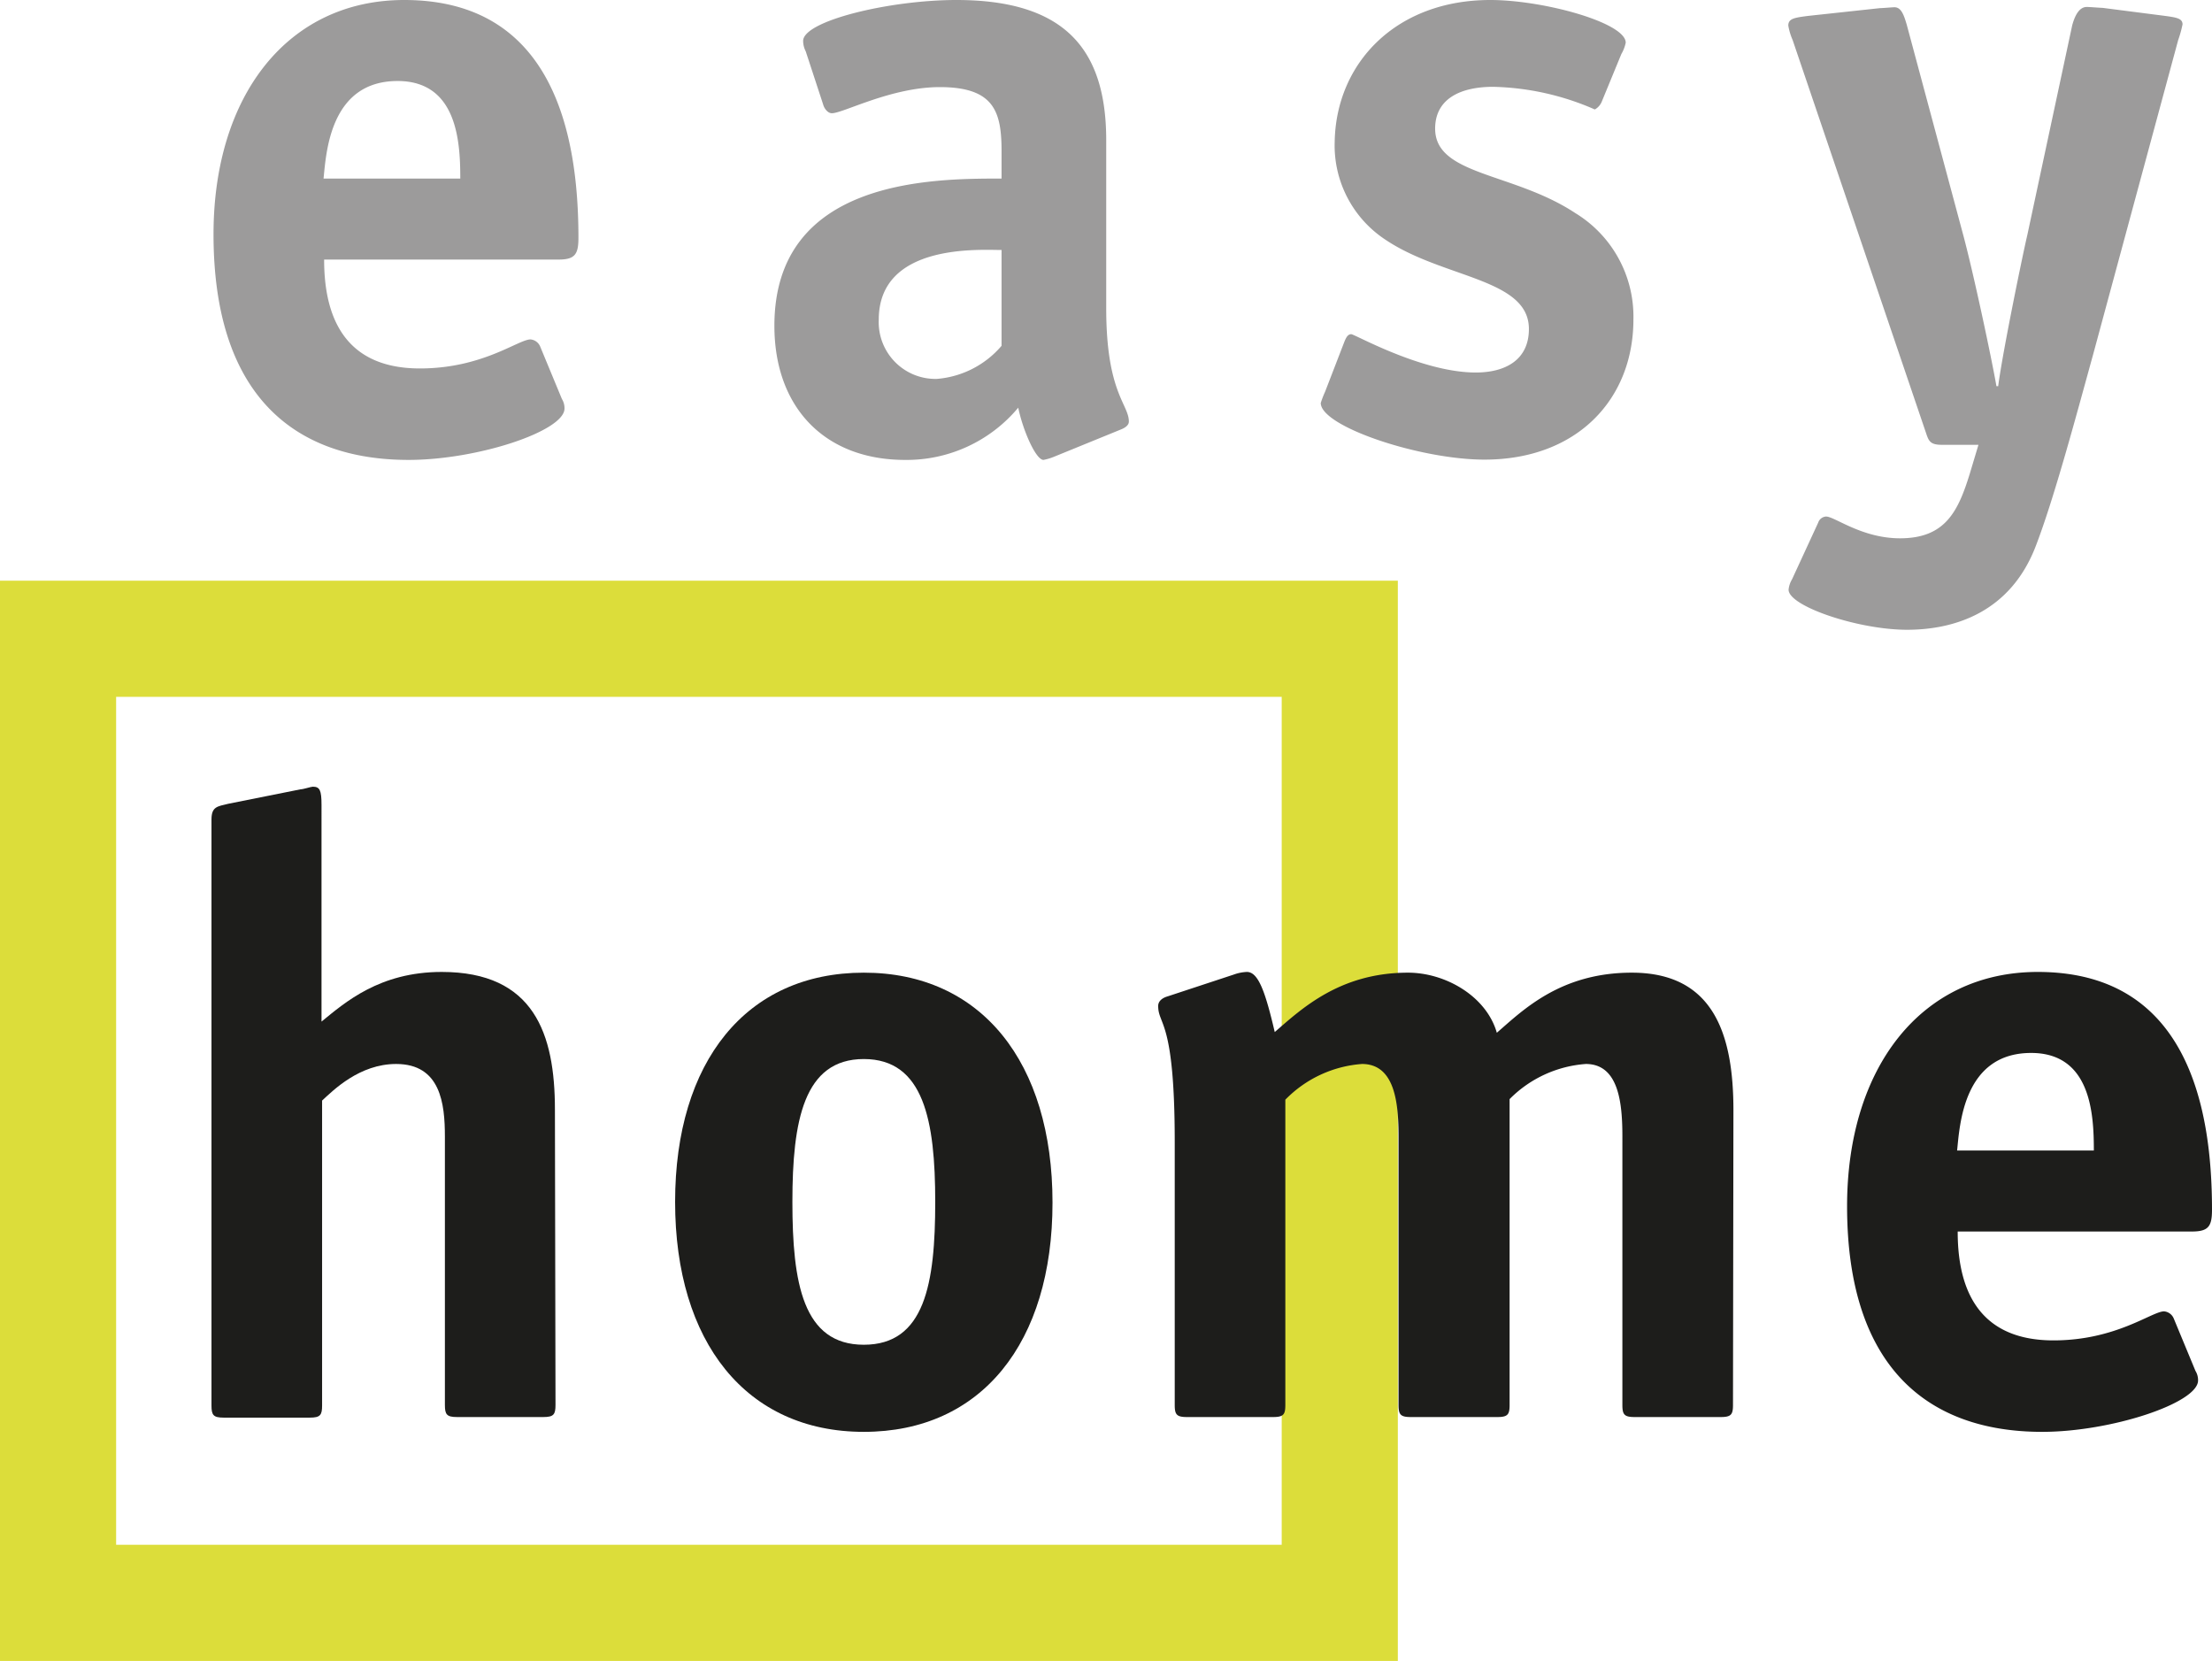 <svg xmlns="http://www.w3.org/2000/svg" viewBox="0 0 152.39 114.41"><defs><style>.cls-1{fill:#dcdd3a;}.cls-2{fill:#9c9b9b;}.cls-3{fill:#1d1d1b;}</style></defs><title>Element 1</title><g id="Ebene_2" data-name="Ebene 2"><g id="Ebene_1-2" data-name="Ebene 1"><path class="cls-1" d="M92.3,106.41H4l4,4V44L4,48H92.3l-4-4v66.45ZM92.3,40H0v74.45H96.3V40Z"/><path class="cls-2" d="M38.71,27.48a1.21,1.21,0,0,1,.18.66c0,1.56-6,3.54-10.74,3.54-7.92,0-13.44-4.5-13.44-15.54C14.71,6.6,19.81,0,27.85,0c10.2,0,12,9.12,12,16.38,0,1.14-.24,1.5-1.38,1.5H22.33c0,3.36,1,7.5,6.6,7.5,4.32,0,6.78-2,7.62-2a.8.8,0,0,1,.66.48Zm-7-15.18c0-2.46-.18-6.72-4.32-6.72-4.68,0-4.92,5-5.1,6.72Z"/><path class="cls-2" d="M72.67,31.44a3.88,3.88,0,0,1-.78.24c-.54,0-1.44-2.1-1.74-3.6a10,10,0,0,1-7.8,3.6c-5.52,0-9-3.6-9-9.24C53.35,12.3,64.27,12.3,69,12.3V10.44C69,7.74,68.53,6,64.75,6c-3.36,0-6.66,1.8-7.44,1.8-.3,0-.54-.36-.6-.6l-1.2-3.66a1.6,1.6,0,0,1-.18-.72C55.33,1.44,61.27,0,65.89,0c7.5,0,10.32,3.42,10.32,9.66V21.24c0,5.82,1.56,6.6,1.56,7.8,0,.24-.24.42-.54.54ZM69,17.22c-1.5,0-8.46-.48-8.46,4.8a3.91,3.91,0,0,0,4,4.08A6.54,6.54,0,0,0,69,23.82Z"/><path class="cls-2" d="M110.35,7a1.08,1.08,0,0,1-.48.54,18.4,18.4,0,0,0-7-1.56c-2.28,0-4,.84-4,2.88,0,3.24,5.4,3,9.66,5.82a8.35,8.35,0,0,1,4,7.32c0,5.52-3.9,9.66-10.26,9.66-4.44,0-11.28-2.28-11.28-3.9a6.73,6.73,0,0,1,.3-.78l1.32-3.42c.12-.3.24-.54.48-.54s4.86,2.64,8.58,2.64c2,0,3.66-.84,3.66-3,0-3.48-5.88-3.48-9.84-6.12a7.77,7.77,0,0,1-3.54-6.78C92.05,4.32,96.19,0,102.67,0,106.33,0,112,1.56,112,2.94a2.57,2.57,0,0,1-.3.78Z"/><path class="cls-2" d="M142.76,1.74c.18-.66.48-1.26,1-1.26.24,0,.9.06,1.08.06l4.2.54c.9.12,1.32.18,1.32.6a7.91,7.91,0,0,1-.3,1.08L144.2,24.42c-1.08,3.9-2.7,10-4,13.32-1.74,4.38-5.46,5.64-8.82,5.64s-8.16-1.62-8.16-2.76a1.71,1.71,0,0,1,.24-.72l1.8-3.9a.61.61,0,0,1,.54-.42c.6,0,2.46,1.5,5.1,1.5,3.12,0,4-1.86,4.8-4.44l.6-2h-2.52c-.78,0-.9-.24-1.08-.78L123.5,2.76a4.29,4.29,0,0,1-.3-1c0-.48.42-.54,1.32-.66l5-.54c.18,0,.84-.06,1-.06.48,0,.66.6.84,1.2l3.9,14.52c.72,2.7,1.92,8.34,2.28,10.38h.12c.3-2.34,1.74-9.3,2-10.38Z"/><path class="cls-3" d="M38.27,96.77c0,.66-.12.84-.84.84H31.49c-.72,0-.84-.18-.84-.84V78.29c0-2.28-.3-5-3.36-5-2.52,0-4.32,1.8-5.1,2.52v21c0,.66-.12.84-.84.84H15.41c-.72,0-.84-.18-.84-.84V56.45c0-.9.42-.9,1.14-1.08l5-1c.18,0,.72-.18.84-.18.48,0,.6.24.6,1.26V70.37c1.62-1.32,4-3.42,8.28-3.42,6.36,0,7.8,4.26,7.8,9.48Z"/><path class="cls-3" d="M59.51,98.63c-8.1,0-13-6.18-13-15.84S51.41,67,59.51,67s13,6.18,13,15.84S67.61,98.63,59.51,98.63Zm4.92-15.84c0-5.58-.78-9.84-4.92-9.84s-4.92,4.26-4.92,9.84.72,9.84,4.92,9.84S64.43,88.43,64.43,82.79Z"/><path class="cls-3" d="M119.39,96.77c0,.66-.12.84-.84.84h-5.94c-.72,0-.84-.18-.84-.84V78.29c0-2.28-.24-5-2.52-5A8.21,8.21,0,0,0,104,75.71V96.77c0,.66-.12.84-.84.84H97.19c-.72,0-.84-.18-.84-.84V78.29c0-2.28-.24-5-2.52-5a8.21,8.21,0,0,0-5.28,2.46V96.77c0,.66-.12.84-.84.84H81.77c-.72,0-.84-.18-.84-.84V78.65c0-8.46-1.14-8-1.14-9.36,0-.3.24-.54.66-.66L85,67.13a3,3,0,0,1,.9-.18c.78,0,1.26,1.32,1.92,4.14C89.63,69.53,92.27,67,97,67c2.58,0,5.4,1.62,6.12,4.14,1.8-1.56,4.38-4.14,9.3-4.14,5.64,0,7,4.26,7,9.48Z"/><path class="cls-3" d="M151.25,94.43a1.21,1.21,0,0,1,.18.66c0,1.56-6,3.54-10.74,3.54-7.92,0-13.44-4.5-13.44-15.54,0-9.54,5.1-16.14,13.14-16.14,10.2,0,12,9.12,12,16.38,0,1.14-.24,1.5-1.38,1.5H134.87c0,3.36,1,7.5,6.6,7.5,4.32,0,6.78-2,7.62-2a.8.8,0,0,1,.66.48Zm-7-15.18c0-2.46-.18-6.72-4.32-6.72-4.68,0-4.92,5-5.1,6.72Z"/></g></g></svg>
